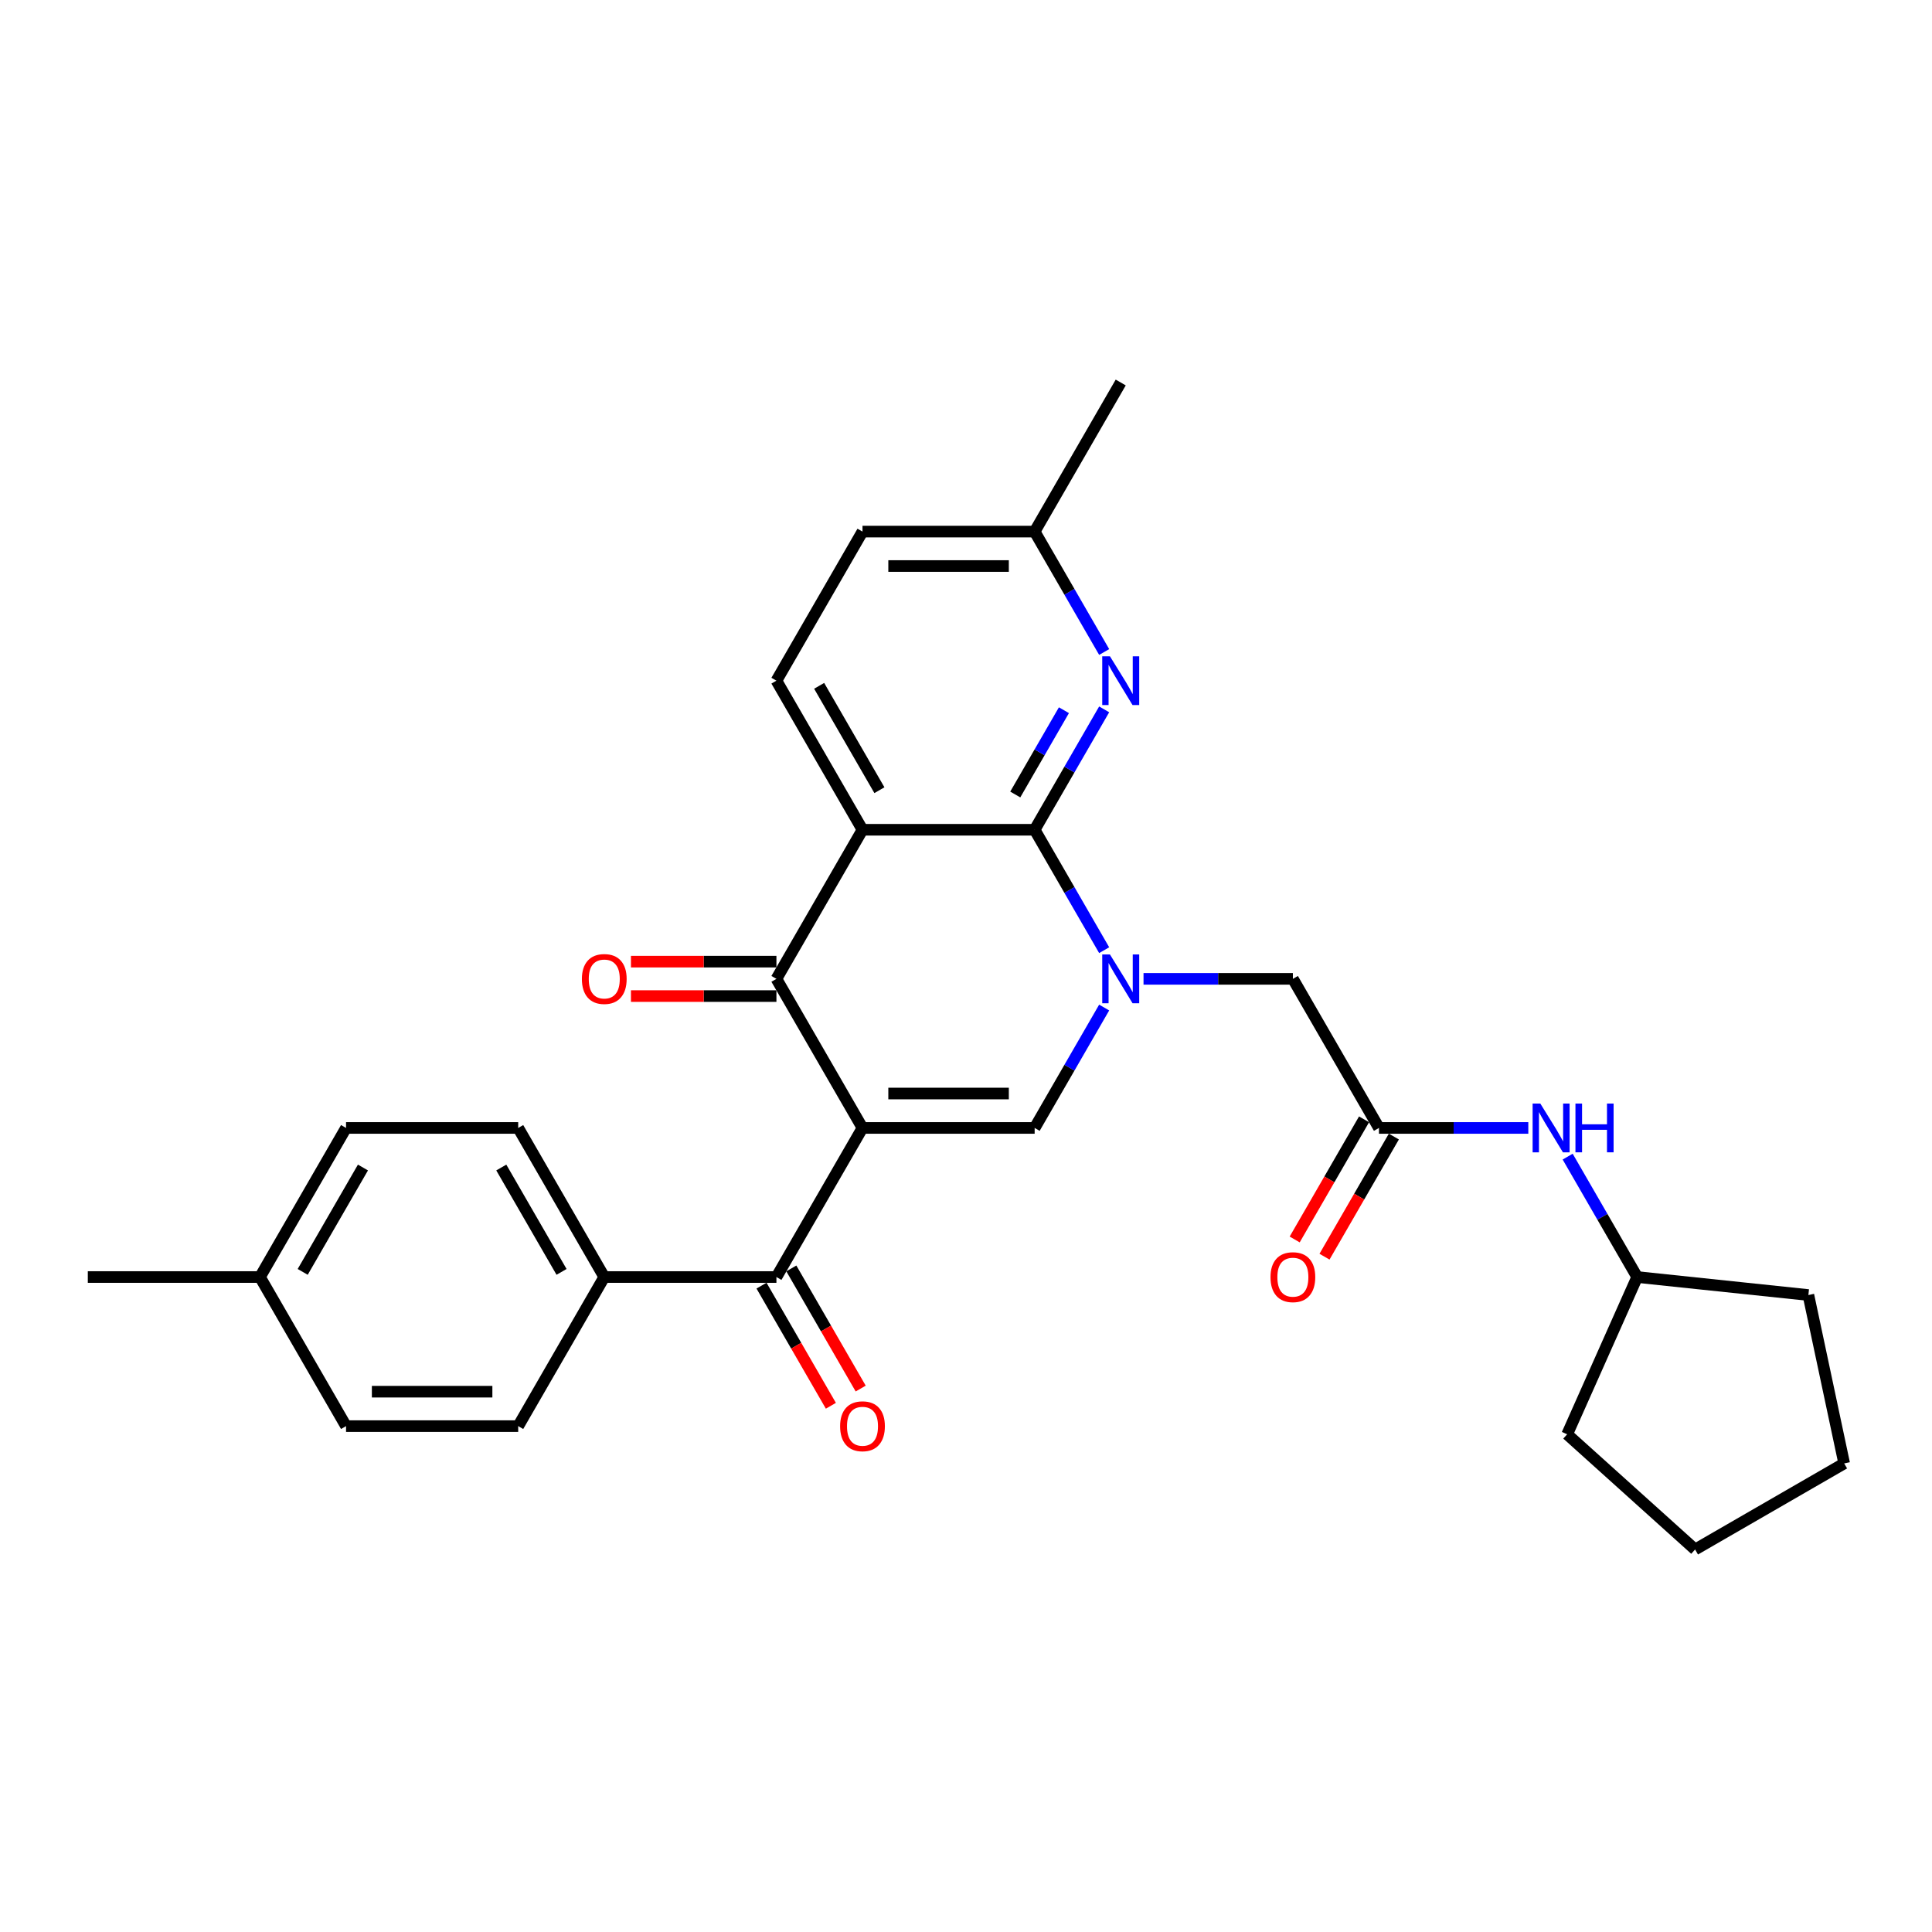 <?xml version='1.0' encoding='iso-8859-1'?>
<svg version='1.1' baseProfile='full'
              xmlns='http://www.w3.org/2000/svg'
                      xmlns:rdkit='http://www.rdkit.org/xml'
                      xmlns:xlink='http://www.w3.org/1999/xlink'
                  xml:space='preserve'
width='1000px' height='1000px' viewBox='0 0 1000 1000'>
<!-- END OF HEADER -->
<rect style='opacity:1.0;fill:#FFFFFF;stroke:none' width='1000' height='1000' x='0' y='0'> </rect>
<path class='bond-3' d='M 446.428,583.822 L 401.876,506.655' style='fill:none;fill-rule:evenodd;stroke:#000000;stroke-width:6px;stroke-linecap:butt;stroke-linejoin:miter;stroke-opacity:1' />
<path class='bond-4' d='M 446.428,583.822 L 535.534,583.822' style='fill:none;fill-rule:evenodd;stroke:#000000;stroke-width:6px;stroke-linecap:butt;stroke-linejoin:miter;stroke-opacity:1' />
<path class='bond-4' d='M 459.794,566.001 L 522.168,566.001' style='fill:none;fill-rule:evenodd;stroke:#000000;stroke-width:6px;stroke-linecap:butt;stroke-linejoin:miter;stroke-opacity:1' />
<path class='bond-5' d='M 446.428,583.822 L 401.876,660.99' style='fill:none;fill-rule:evenodd;stroke:#000000;stroke-width:6px;stroke-linecap:butt;stroke-linejoin:miter;stroke-opacity:1' />
<path class='bond-0' d='M 571.516,521.5 L 553.525,552.661' style='fill:none;fill-rule:evenodd;stroke:#0000FF;stroke-width:6px;stroke-linecap:butt;stroke-linejoin:miter;stroke-opacity:1' />
<path class='bond-0' d='M 553.525,552.661 L 535.534,583.822' style='fill:none;fill-rule:evenodd;stroke:#000000;stroke-width:6px;stroke-linecap:butt;stroke-linejoin:miter;stroke-opacity:1' />
<path class='bond-1' d='M 571.516,491.81 L 553.525,460.649' style='fill:none;fill-rule:evenodd;stroke:#0000FF;stroke-width:6px;stroke-linecap:butt;stroke-linejoin:miter;stroke-opacity:1' />
<path class='bond-1' d='M 553.525,460.649 L 535.534,429.488' style='fill:none;fill-rule:evenodd;stroke:#000000;stroke-width:6px;stroke-linecap:butt;stroke-linejoin:miter;stroke-opacity:1' />
<path class='bond-8' d='M 591.884,506.655 L 630.538,506.655' style='fill:none;fill-rule:evenodd;stroke:#0000FF;stroke-width:6px;stroke-linecap:butt;stroke-linejoin:miter;stroke-opacity:1' />
<path class='bond-8' d='M 630.538,506.655 L 669.192,506.655' style='fill:none;fill-rule:evenodd;stroke:#000000;stroke-width:6px;stroke-linecap:butt;stroke-linejoin:miter;stroke-opacity:1' />
<path class='bond-6' d='M 535.534,429.488 L 553.525,398.326' style='fill:none;fill-rule:evenodd;stroke:#000000;stroke-width:6px;stroke-linecap:butt;stroke-linejoin:miter;stroke-opacity:1' />
<path class='bond-6' d='M 553.525,398.326 L 571.516,367.165' style='fill:none;fill-rule:evenodd;stroke:#0000FF;stroke-width:6px;stroke-linecap:butt;stroke-linejoin:miter;stroke-opacity:1' />
<path class='bond-6' d='M 525.497,411.229 L 538.091,389.416' style='fill:none;fill-rule:evenodd;stroke:#000000;stroke-width:6px;stroke-linecap:butt;stroke-linejoin:miter;stroke-opacity:1' />
<path class='bond-6' d='M 538.091,389.416 L 550.685,367.603' style='fill:none;fill-rule:evenodd;stroke:#0000FF;stroke-width:6px;stroke-linecap:butt;stroke-linejoin:miter;stroke-opacity:1' />
<path class='bond-29' d='M 535.534,429.488 L 446.428,429.488' style='fill:none;fill-rule:evenodd;stroke:#000000;stroke-width:6px;stroke-linecap:butt;stroke-linejoin:miter;stroke-opacity:1' />
<path class='bond-2' d='M 446.428,429.488 L 401.876,506.655' style='fill:none;fill-rule:evenodd;stroke:#000000;stroke-width:6px;stroke-linecap:butt;stroke-linejoin:miter;stroke-opacity:1' />
<path class='bond-9' d='M 446.428,429.488 L 401.876,352.32' style='fill:none;fill-rule:evenodd;stroke:#000000;stroke-width:6px;stroke-linecap:butt;stroke-linejoin:miter;stroke-opacity:1' />
<path class='bond-9' d='M 455.179,409.002 L 423.992,354.985' style='fill:none;fill-rule:evenodd;stroke:#000000;stroke-width:6px;stroke-linecap:butt;stroke-linejoin:miter;stroke-opacity:1' />
<path class='bond-12' d='M 401.876,497.745 L 364.229,497.745' style='fill:none;fill-rule:evenodd;stroke:#000000;stroke-width:6px;stroke-linecap:butt;stroke-linejoin:miter;stroke-opacity:1' />
<path class='bond-12' d='M 364.229,497.745 L 326.582,497.745' style='fill:none;fill-rule:evenodd;stroke:#FF0000;stroke-width:6px;stroke-linecap:butt;stroke-linejoin:miter;stroke-opacity:1' />
<path class='bond-12' d='M 401.876,515.566 L 364.229,515.566' style='fill:none;fill-rule:evenodd;stroke:#000000;stroke-width:6px;stroke-linecap:butt;stroke-linejoin:miter;stroke-opacity:1' />
<path class='bond-12' d='M 364.229,515.566 L 326.582,515.566' style='fill:none;fill-rule:evenodd;stroke:#FF0000;stroke-width:6px;stroke-linecap:butt;stroke-linejoin:miter;stroke-opacity:1' />
<path class='bond-10' d='M 401.876,660.99 L 312.77,660.99' style='fill:none;fill-rule:evenodd;stroke:#000000;stroke-width:6px;stroke-linecap:butt;stroke-linejoin:miter;stroke-opacity:1' />
<path class='bond-13' d='M 394.159,665.445 L 412.109,696.535' style='fill:none;fill-rule:evenodd;stroke:#000000;stroke-width:6px;stroke-linecap:butt;stroke-linejoin:miter;stroke-opacity:1' />
<path class='bond-13' d='M 412.109,696.535 L 430.059,727.625' style='fill:none;fill-rule:evenodd;stroke:#FF0000;stroke-width:6px;stroke-linecap:butt;stroke-linejoin:miter;stroke-opacity:1' />
<path class='bond-13' d='M 409.592,656.535 L 427.542,687.625' style='fill:none;fill-rule:evenodd;stroke:#000000;stroke-width:6px;stroke-linecap:butt;stroke-linejoin:miter;stroke-opacity:1' />
<path class='bond-13' d='M 427.542,687.625 L 445.492,718.715' style='fill:none;fill-rule:evenodd;stroke:#FF0000;stroke-width:6px;stroke-linecap:butt;stroke-linejoin:miter;stroke-opacity:1' />
<path class='bond-15' d='M 571.516,337.475 L 553.525,306.314' style='fill:none;fill-rule:evenodd;stroke:#0000FF;stroke-width:6px;stroke-linecap:butt;stroke-linejoin:miter;stroke-opacity:1' />
<path class='bond-15' d='M 553.525,306.314 L 535.534,275.153' style='fill:none;fill-rule:evenodd;stroke:#000000;stroke-width:6px;stroke-linecap:butt;stroke-linejoin:miter;stroke-opacity:1' />
<path class='bond-7' d='M 713.744,583.822 L 669.192,506.655' style='fill:none;fill-rule:evenodd;stroke:#000000;stroke-width:6px;stroke-linecap:butt;stroke-linejoin:miter;stroke-opacity:1' />
<path class='bond-11' d='M 713.744,583.822 L 752.398,583.822' style='fill:none;fill-rule:evenodd;stroke:#000000;stroke-width:6px;stroke-linecap:butt;stroke-linejoin:miter;stroke-opacity:1' />
<path class='bond-11' d='M 752.398,583.822 L 791.052,583.822' style='fill:none;fill-rule:evenodd;stroke:#0000FF;stroke-width:6px;stroke-linecap:butt;stroke-linejoin:miter;stroke-opacity:1' />
<path class='bond-14' d='M 706.028,579.367 L 688.078,610.457' style='fill:none;fill-rule:evenodd;stroke:#000000;stroke-width:6px;stroke-linecap:butt;stroke-linejoin:miter;stroke-opacity:1' />
<path class='bond-14' d='M 688.078,610.457 L 670.128,641.547' style='fill:none;fill-rule:evenodd;stroke:#FF0000;stroke-width:6px;stroke-linecap:butt;stroke-linejoin:miter;stroke-opacity:1' />
<path class='bond-14' d='M 721.461,588.278 L 703.511,619.368' style='fill:none;fill-rule:evenodd;stroke:#000000;stroke-width:6px;stroke-linecap:butt;stroke-linejoin:miter;stroke-opacity:1' />
<path class='bond-14' d='M 703.511,619.368 L 685.561,650.458' style='fill:none;fill-rule:evenodd;stroke:#FF0000;stroke-width:6px;stroke-linecap:butt;stroke-linejoin:miter;stroke-opacity:1' />
<path class='bond-18' d='M 401.876,352.32 L 446.428,275.153' style='fill:none;fill-rule:evenodd;stroke:#000000;stroke-width:6px;stroke-linecap:butt;stroke-linejoin:miter;stroke-opacity:1' />
<path class='bond-16' d='M 312.77,660.99 L 268.218,583.822' style='fill:none;fill-rule:evenodd;stroke:#000000;stroke-width:6px;stroke-linecap:butt;stroke-linejoin:miter;stroke-opacity:1' />
<path class='bond-16' d='M 290.654,658.325 L 259.467,604.308' style='fill:none;fill-rule:evenodd;stroke:#000000;stroke-width:6px;stroke-linecap:butt;stroke-linejoin:miter;stroke-opacity:1' />
<path class='bond-17' d='M 312.77,660.99 L 268.218,738.157' style='fill:none;fill-rule:evenodd;stroke:#000000;stroke-width:6px;stroke-linecap:butt;stroke-linejoin:miter;stroke-opacity:1' />
<path class='bond-22' d='M 811.42,598.667 L 829.411,629.829' style='fill:none;fill-rule:evenodd;stroke:#0000FF;stroke-width:6px;stroke-linecap:butt;stroke-linejoin:miter;stroke-opacity:1' />
<path class='bond-22' d='M 829.411,629.829 L 847.402,660.99' style='fill:none;fill-rule:evenodd;stroke:#000000;stroke-width:6px;stroke-linecap:butt;stroke-linejoin:miter;stroke-opacity:1' />
<path class='bond-23' d='M 535.534,275.153 L 580.086,197.985' style='fill:none;fill-rule:evenodd;stroke:#000000;stroke-width:6px;stroke-linecap:butt;stroke-linejoin:miter;stroke-opacity:1' />
<path class='bond-30' d='M 535.534,275.153 L 446.428,275.153' style='fill:none;fill-rule:evenodd;stroke:#000000;stroke-width:6px;stroke-linecap:butt;stroke-linejoin:miter;stroke-opacity:1' />
<path class='bond-30' d='M 522.168,292.974 L 459.794,292.974' style='fill:none;fill-rule:evenodd;stroke:#000000;stroke-width:6px;stroke-linecap:butt;stroke-linejoin:miter;stroke-opacity:1' />
<path class='bond-20' d='M 268.218,583.822 L 179.112,583.822' style='fill:none;fill-rule:evenodd;stroke:#000000;stroke-width:6px;stroke-linecap:butt;stroke-linejoin:miter;stroke-opacity:1' />
<path class='bond-19' d='M 268.218,738.157 L 179.112,738.157' style='fill:none;fill-rule:evenodd;stroke:#000000;stroke-width:6px;stroke-linecap:butt;stroke-linejoin:miter;stroke-opacity:1' />
<path class='bond-19' d='M 254.852,720.336 L 192.478,720.336' style='fill:none;fill-rule:evenodd;stroke:#000000;stroke-width:6px;stroke-linecap:butt;stroke-linejoin:miter;stroke-opacity:1' />
<path class='bond-21' d='M 179.112,738.157 L 134.56,660.99' style='fill:none;fill-rule:evenodd;stroke:#000000;stroke-width:6px;stroke-linecap:butt;stroke-linejoin:miter;stroke-opacity:1' />
<path class='bond-31' d='M 179.112,583.822 L 134.56,660.99' style='fill:none;fill-rule:evenodd;stroke:#000000;stroke-width:6px;stroke-linecap:butt;stroke-linejoin:miter;stroke-opacity:1' />
<path class='bond-31' d='M 187.863,604.308 L 156.676,658.325' style='fill:none;fill-rule:evenodd;stroke:#000000;stroke-width:6px;stroke-linecap:butt;stroke-linejoin:miter;stroke-opacity:1' />
<path class='bond-24' d='M 134.56,660.99 L 45.455,660.99' style='fill:none;fill-rule:evenodd;stroke:#000000;stroke-width:6px;stroke-linecap:butt;stroke-linejoin:miter;stroke-opacity:1' />
<path class='bond-25' d='M 847.402,660.99 L 936.019,670.304' style='fill:none;fill-rule:evenodd;stroke:#000000;stroke-width:6px;stroke-linecap:butt;stroke-linejoin:miter;stroke-opacity:1' />
<path class='bond-26' d='M 847.402,660.99 L 811.16,742.392' style='fill:none;fill-rule:evenodd;stroke:#000000;stroke-width:6px;stroke-linecap:butt;stroke-linejoin:miter;stroke-opacity:1' />
<path class='bond-28' d='M 936.019,670.304 L 954.545,757.462' style='fill:none;fill-rule:evenodd;stroke:#000000;stroke-width:6px;stroke-linecap:butt;stroke-linejoin:miter;stroke-opacity:1' />
<path class='bond-27' d='M 811.16,742.392 L 877.378,802.015' style='fill:none;fill-rule:evenodd;stroke:#000000;stroke-width:6px;stroke-linecap:butt;stroke-linejoin:miter;stroke-opacity:1' />
<path class='bond-32' d='M 877.378,802.015 L 954.545,757.462' style='fill:none;fill-rule:evenodd;stroke:#000000;stroke-width:6px;stroke-linecap:butt;stroke-linejoin:miter;stroke-opacity:1' />
<path  class='atom-1' d='M 574.508 494.038
L 582.777 507.404
Q 583.597 508.722, 584.916 511.11
Q 586.235 513.498, 586.306 513.641
L 586.306 494.038
L 589.656 494.038
L 589.656 519.272
L 586.199 519.272
L 577.324 504.659
Q 576.29 502.948, 575.186 500.988
Q 574.116 499.028, 573.796 498.422
L 573.796 519.272
L 570.516 519.272
L 570.516 494.038
L 574.508 494.038
' fill='#0000FF'/>
<path  class='atom-7' d='M 574.508 339.703
L 582.777 353.069
Q 583.597 354.387, 584.916 356.775
Q 586.235 359.163, 586.306 359.306
L 586.306 339.703
L 589.656 339.703
L 589.656 364.937
L 586.199 364.937
L 577.324 350.324
Q 576.29 348.613, 575.186 346.653
Q 574.116 344.693, 573.796 344.087
L 573.796 364.937
L 570.516 364.937
L 570.516 339.703
L 574.508 339.703
' fill='#0000FF'/>
<path  class='atom-12' d='M 797.272 571.205
L 805.541 584.571
Q 806.36 585.89, 807.679 588.278
Q 808.998 590.666, 809.069 590.808
L 809.069 571.205
L 812.42 571.205
L 812.42 596.44
L 808.962 596.44
L 800.087 581.827
Q 799.054 580.116, 797.949 578.155
Q 796.88 576.195, 796.559 575.589
L 796.559 596.44
L 793.28 596.44
L 793.28 571.205
L 797.272 571.205
' fill='#0000FF'/>
<path  class='atom-12' d='M 815.449 571.205
L 818.871 571.205
L 818.871 581.933
L 831.773 581.933
L 831.773 571.205
L 835.195 571.205
L 835.195 596.44
L 831.773 596.44
L 831.773 584.785
L 818.871 584.785
L 818.871 596.44
L 815.449 596.44
L 815.449 571.205
' fill='#0000FF'/>
<path  class='atom-13' d='M 301.187 506.726
Q 301.187 500.667, 304.181 497.281
Q 307.175 493.895, 312.77 493.895
Q 318.366 493.895, 321.36 497.281
Q 324.354 500.667, 324.354 506.726
Q 324.354 512.857, 321.325 516.35
Q 318.295 519.807, 312.77 519.807
Q 307.21 519.807, 304.181 516.35
Q 301.187 512.892, 301.187 506.726
M 312.77 516.956
Q 316.62 516.956, 318.687 514.389
Q 320.79 511.788, 320.79 506.726
Q 320.79 501.772, 318.687 499.277
Q 316.62 496.747, 312.77 496.747
Q 308.921 496.747, 306.818 499.241
Q 304.751 501.736, 304.751 506.726
Q 304.751 511.823, 306.818 514.389
Q 308.921 516.956, 312.77 516.956
' fill='#FF0000'/>
<path  class='atom-14' d='M 434.845 738.229
Q 434.845 732.17, 437.839 728.784
Q 440.833 725.398, 446.428 725.398
Q 452.024 725.398, 455.018 728.784
Q 458.012 732.17, 458.012 738.229
Q 458.012 744.359, 454.983 747.852
Q 451.953 751.309, 446.428 751.309
Q 440.868 751.309, 437.839 747.852
Q 434.845 744.395, 434.845 738.229
M 446.428 748.458
Q 450.278 748.458, 452.345 745.892
Q 454.448 743.29, 454.448 738.229
Q 454.448 733.274, 452.345 730.779
Q 450.278 728.249, 446.428 728.249
Q 442.579 728.249, 440.476 730.744
Q 438.409 733.239, 438.409 738.229
Q 438.409 743.326, 440.476 745.892
Q 442.579 748.458, 446.428 748.458
' fill='#FF0000'/>
<path  class='atom-15' d='M 657.608 661.061
Q 657.608 655.002, 660.602 651.616
Q 663.596 648.23, 669.192 648.23
Q 674.787 648.23, 677.781 651.616
Q 680.775 655.002, 680.775 661.061
Q 680.775 667.192, 677.746 670.685
Q 674.716 674.142, 669.192 674.142
Q 663.631 674.142, 660.602 670.685
Q 657.608 667.227, 657.608 661.061
M 669.192 671.291
Q 673.041 671.291, 675.108 668.724
Q 677.211 666.122, 677.211 661.061
Q 677.211 656.107, 675.108 653.612
Q 673.041 651.081, 669.192 651.081
Q 665.342 651.081, 663.239 653.576
Q 661.172 656.071, 661.172 661.061
Q 661.172 666.158, 663.239 668.724
Q 665.342 671.291, 669.192 671.291
' fill='#FF0000'/>
</svg>
